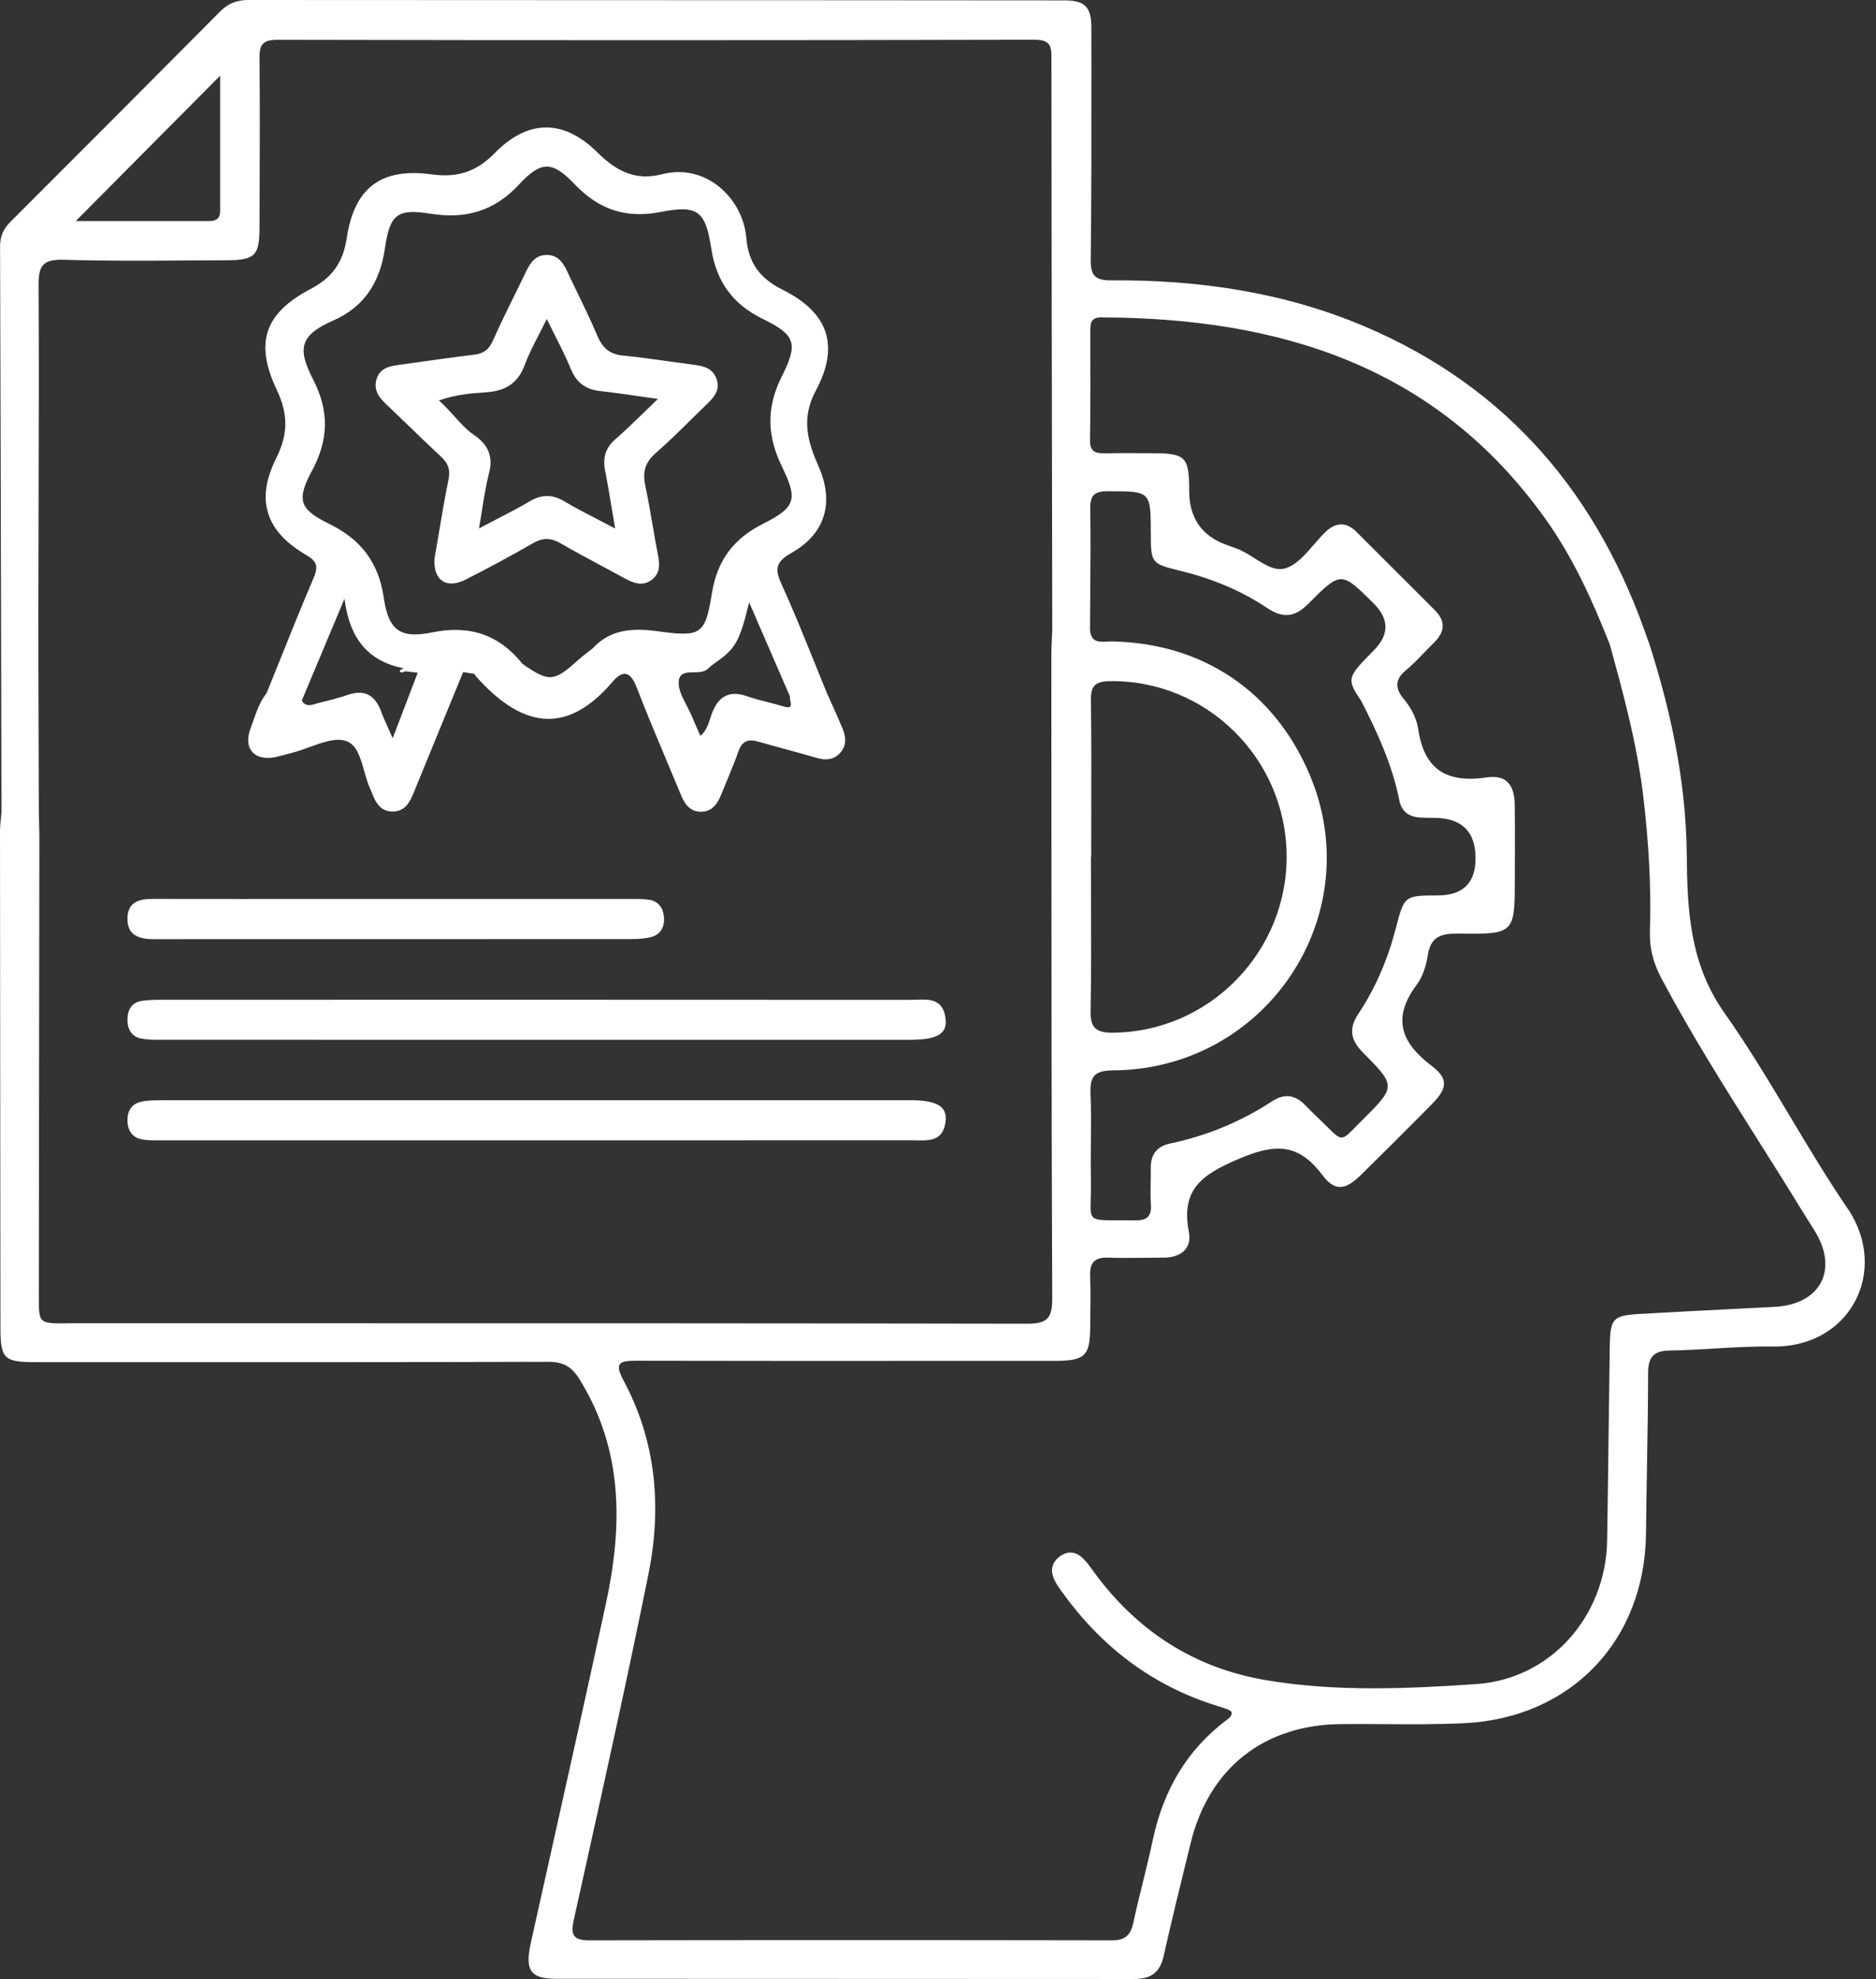<svg xmlns="http://www.w3.org/2000/svg" width="73" height="77" viewBox="0 0 73 77" fill="none"><rect x="0" y="0" width="73" height="77" fill="#333333" stroke="none"/><g id="Group 37993"><path id="Union" fill-rule="evenodd" clip-rule="evenodd" d="M69.669 43.463C70.387 44.663 71.106 45.863 71.891 47.017L71.892 47.014C73.528 49.419 72.025 52.44 68.971 52.392C68.214 52.381 67.456 52.425 66.698 52.47C66.121 52.504 65.544 52.538 64.967 52.548C64.328 52.558 64.132 52.819 64.132 53.429C64.129 54.647 64.109 55.865 64.088 57.084L64.088 57.086C64.073 57.945 64.059 58.804 64.05 59.663C64.01 63.831 61.133 66.856 56.949 67.049C55.922 67.097 54.892 67.091 53.862 67.084C53.298 67.081 52.734 67.077 52.17 67.083C49.18 67.112 47.046 68.801 46.335 71.699L46.249 72.048L46.249 72.049C45.916 73.401 45.583 74.753 45.279 76.112C45.136 76.75 44.784 77 44.142 77C39.852 76.996 35.563 76.995 31.274 76.995C28.059 76.995 24.845 76.994 21.63 76.992C20.638 76.992 20.419 76.658 20.655 75.596C20.932 74.351 21.21 73.106 21.488 71.861L21.488 71.859L21.488 71.858L21.489 71.856C22.194 68.699 22.898 65.541 23.581 62.379C24.23 59.369 24.255 56.421 22.553 53.669C22.243 53.167 21.913 52.985 21.325 52.987C16.116 53.002 10.907 53.001 5.698 53H5.697H5.697H5.697H5.697C4.251 52.999 2.804 52.999 1.358 52.999C0.162 52.999 0.019 52.86 0.017 51.682C0.009 45.241 0.003 38.801 0 32.36C0 32.186 0.017 32.012 0.035 31.837C0.043 31.757 0.051 31.677 0.057 31.598C0.053 29.762 0.049 27.927 0.045 26.091L0.045 26.091C0.033 20.588 0.02 15.085 0.003 9.583C0.003 9.195 0.134 8.902 0.406 8.631C3.131 5.908 5.851 3.182 8.565 0.448C8.877 0.134 9.214 0 9.658 0C14.29 0.003 18.921 0.005 23.552 0.006C29.507 0.008 35.462 0.009 41.415 0.015C42.216 0.015 42.468 0.27 42.468 1.079C42.468 1.565 42.468 2.051 42.469 2.538V2.538V2.538V2.538V2.538C42.471 5.054 42.474 7.57 42.443 10.085C42.435 10.719 42.602 10.913 43.25 10.908C46.645 10.885 49.962 11.367 53.107 12.703C58.69 15.075 62.228 19.299 64.145 24.969L64.152 24.969C65.024 27.673 65.61 30.417 65.637 33.285C65.655 35.413 65.754 37.502 67.101 39.41C68.023 40.715 68.846 42.089 69.669 43.463ZM62.625 25.019C63.177 27.014 63.717 29.008 63.955 31.075C64.152 32.787 64.26 34.501 64.203 36.22C64.181 36.888 64.334 37.468 64.644 38.054C65.798 40.226 67.109 42.303 68.42 44.38L68.42 44.38L68.42 44.381L68.42 44.381L68.42 44.381L68.42 44.381C68.986 45.277 69.551 46.172 70.104 47.076C70.186 47.211 70.27 47.344 70.355 47.477L70.355 47.477L70.355 47.477C70.449 47.626 70.543 47.775 70.635 47.925C71.546 49.429 70.823 50.759 69.045 50.849C68.613 50.872 68.181 50.893 67.748 50.915L67.745 50.915L67.741 50.916C66.43 50.981 65.12 51.047 63.811 51.124C62.757 51.185 62.657 51.298 62.64 52.389C62.622 53.542 62.608 54.694 62.594 55.847C62.577 57.209 62.561 58.571 62.538 59.933C62.489 62.878 60.358 65.331 57.437 65.526C54.726 65.71 51.991 65.83 49.285 65.377C46.487 64.909 44.275 63.479 42.597 61.206C42.573 61.173 42.55 61.14 42.526 61.107C42.399 60.931 42.271 60.755 42.114 60.609C41.866 60.378 41.562 60.337 41.267 60.54C40.951 60.757 40.858 61.066 41.005 61.417C41.082 61.599 41.201 61.767 41.318 61.929L41.326 61.941C42.857 64.07 44.836 65.593 47.362 66.373C47.509 66.417 47.656 66.468 47.799 66.522C47.83 66.533 47.858 66.555 47.885 66.578C47.898 66.588 47.91 66.599 47.924 66.608C47.95 66.76 47.846 66.837 47.745 66.912L47.743 66.913C46.168 68.094 45.264 69.681 44.859 71.587C44.742 72.139 44.607 72.688 44.472 73.236C44.343 73.758 44.215 74.28 44.102 74.806C44 75.28 43.796 75.496 43.278 75.496C36.493 75.484 29.708 75.484 22.924 75.496C22.302 75.496 22.198 75.285 22.326 74.707C22.467 74.07 22.609 73.432 22.75 72.795L22.75 72.795L22.75 72.795L22.75 72.794L22.75 72.794C23.602 68.951 24.454 65.107 25.232 61.249C25.756 58.648 25.539 56.078 24.252 53.691C23.886 53.011 24.142 52.942 24.752 52.944C28.645 52.953 32.54 52.952 36.433 52.95H36.434H36.434H36.434C37.731 52.95 39.029 52.95 40.326 52.95C40.412 52.95 40.498 52.95 40.584 52.95C40.755 52.95 40.926 52.951 41.097 52.95C42.218 52.939 42.412 52.752 42.422 51.661C42.423 51.512 42.425 51.362 42.427 51.212V51.212V51.212V51.212V51.211V51.211V51.211C42.434 50.693 42.441 50.176 42.42 49.66C42.397 49.135 42.587 48.913 43.128 48.933C43.622 48.951 44.117 48.945 44.611 48.939C44.836 48.936 45.062 48.933 45.287 48.933C45.949 48.929 46.386 48.58 46.262 47.939C45.946 46.281 46.754 45.709 48.203 45.091C49.646 44.475 50.532 44.486 51.47 45.734C51.947 46.369 52.362 46.302 52.951 45.721C53.885 44.803 54.814 43.879 55.732 42.946C56.317 42.353 56.375 41.975 55.71 41.472C54.5 40.556 54.166 39.601 55.13 38.313C55.366 37.998 55.497 37.565 55.559 37.168C55.67 36.442 56.077 36.316 56.738 36.325C58.944 36.354 58.944 36.33 58.946 34.156V34.156C58.946 33.864 58.947 33.572 58.948 33.279V33.279V33.279C58.951 32.621 58.953 31.963 58.943 31.306C58.931 30.539 58.614 30.138 57.866 30.248C56.31 30.476 55.422 29.97 55.184 28.357C55.121 27.929 54.883 27.486 54.57 27.132C54.28 26.742 54.3 26.417 54.701 26.086C54.956 25.874 55.187 25.634 55.418 25.394L55.418 25.394L55.418 25.394L55.418 25.394L55.418 25.394L55.418 25.394L55.418 25.394L55.418 25.394L55.418 25.394C55.544 25.263 55.669 25.133 55.798 25.007C56.224 24.593 56.266 24.175 55.832 23.741L55.22 23.128L55.22 23.128L55.22 23.128L55.22 23.128L55.22 23.128C54.407 22.315 53.595 21.503 52.782 20.693C52.379 20.292 51.974 20.315 51.57 20.706C51.417 20.855 51.27 21.025 51.123 21.195L51.123 21.195C50.773 21.599 50.422 22.004 49.995 22.118C49.611 22.221 49.221 21.975 48.818 21.721C48.572 21.566 48.322 21.409 48.066 21.324C47.98 21.296 47.895 21.264 47.81 21.232C47.775 21.218 47.74 21.205 47.705 21.192C46.751 20.841 46.274 20.142 46.274 19.095C46.274 17.771 46.14 17.636 44.835 17.634C44.647 17.634 44.459 17.633 44.271 17.632C43.843 17.63 43.414 17.627 42.985 17.637C42.622 17.645 42.409 17.566 42.415 17.135C42.434 15.783 42.431 14.432 42.428 13.081V13.08L42.428 12.826C42.428 12.529 42.489 12.349 42.849 12.35C49.819 12.369 55.932 14.255 60.173 20.241C61.217 21.716 61.959 23.348 62.618 25.02L62.625 25.019ZM8.567 8.211V2.946H8.565C7.719 3.798 6.878 4.645 6.04 5.488C5.003 6.531 3.973 7.568 2.949 8.6L4.194 8.6H4.194H4.195H4.196H4.196C5.476 8.599 6.801 8.599 8.126 8.601C8.4 8.603 8.567 8.513 8.567 8.211ZM1.511 50.444C1.509 51.489 1.514 51.492 2.577 51.492V51.486C5.347 51.486 8.117 51.486 10.887 51.486H10.887H10.887H10.887H10.887C20.581 51.486 30.275 51.485 39.968 51.504C40.753 51.506 40.948 51.287 40.945 50.515C40.917 43.79 40.915 37.066 40.913 30.341C40.912 28.726 40.912 27.112 40.911 25.497C40.911 25.27 40.922 25.043 40.932 24.817L40.932 24.816C40.937 24.71 40.942 24.605 40.946 24.499C40.944 22.859 40.941 21.218 40.938 19.578V19.578V19.578V19.578V19.578C40.928 13.828 40.917 8.079 40.914 2.33L40.914 2.298C40.914 1.839 40.914 1.544 40.255 1.546C30.437 1.57 20.618 1.569 10.8 1.549C10.183 1.547 10.091 1.767 10.098 2.304C10.116 4.021 10.109 5.74 10.103 7.459V7.459C10.101 7.922 10.099 8.385 10.098 8.848C10.095 9.957 9.926 10.124 8.789 10.127C8.256 10.128 7.724 10.131 7.191 10.135C5.616 10.145 4.041 10.155 2.467 10.107C1.65 10.082 1.497 10.359 1.501 11.105C1.517 13.946 1.509 16.786 1.501 19.626C1.497 21.047 1.493 22.467 1.492 23.887C1.491 25.599 1.497 27.309 1.503 29.02V29.02V29.02V29.02V29.02C1.506 29.875 1.509 30.73 1.511 31.585C1.513 31.696 1.516 31.806 1.519 31.917C1.526 32.165 1.532 32.414 1.532 32.662C1.529 35.624 1.525 38.587 1.521 41.55C1.518 44.514 1.514 47.479 1.511 50.444ZM42.415 24.494C42.417 24.04 42.421 23.585 42.424 23.13C42.433 22.021 42.442 20.913 42.425 19.805C42.415 19.264 42.587 19.112 43.123 19.113L43.186 19.113C44.776 19.118 44.776 19.118 44.781 20.761C44.784 21.912 44.802 21.933 45.916 22.206C47.123 22.5 48.268 22.962 49.299 23.65C49.927 24.069 50.384 24.023 50.916 23.486C52.18 22.212 52.198 22.229 53.456 23.483C54.063 24.088 54.063 24.696 53.456 25.308C52.408 26.363 52.394 26.419 52.971 27.277C53.605 28.511 54.179 29.767 54.451 31.138C54.538 31.578 54.831 31.79 55.269 31.81C55.448 31.82 55.628 31.821 55.809 31.821C56.882 31.829 57.418 32.354 57.418 33.394C57.418 34.357 56.927 34.839 55.943 34.84C54.659 34.841 54.641 34.857 54.325 36.083C54.016 37.285 53.541 38.419 52.852 39.455C52.474 40.023 52.558 40.472 53.035 40.952C54.335 42.262 54.326 42.278 52.988 43.604C52.897 43.694 52.818 43.775 52.748 43.847C52.479 44.121 52.343 44.259 52.206 44.26C52.067 44.262 51.926 44.122 51.642 43.841C51.573 43.773 51.496 43.697 51.408 43.612L51.3 43.507L51.3 43.507L51.299 43.507L51.299 43.507L51.299 43.507C51.132 43.345 50.965 43.184 50.805 43.016C50.411 42.598 49.986 42.532 49.498 42.851C48.28 43.647 46.956 44.194 45.534 44.492C44.983 44.607 44.77 44.951 44.778 45.484C44.781 45.662 44.778 45.84 44.775 46.017V46.017V46.018V46.018V46.018V46.018V46.018V46.018V46.018C44.771 46.303 44.766 46.587 44.785 46.869C44.818 47.35 44.608 47.492 44.154 47.484C43.885 47.479 43.658 47.48 43.466 47.48H43.466H43.465H43.465C42.904 47.481 42.643 47.481 42.526 47.352C42.425 47.241 42.431 47.032 42.443 46.645V46.645V46.645V46.644C42.448 46.439 42.456 46.184 42.449 45.866C42.44 45.392 42.445 44.917 42.449 44.443C42.456 43.813 42.462 43.183 42.435 42.555C42.408 41.872 42.587 41.653 43.324 41.647C49.276 41.601 53.274 35.615 50.964 30.145C49.606 26.93 46.83 25.021 43.266 24.958C43.205 24.957 43.141 24.96 43.077 24.964C42.764 24.981 42.445 24.998 42.415 24.494ZM42.462 33.337H42.452H42.451C42.451 33.899 42.453 34.461 42.455 35.023C42.46 36.463 42.465 37.902 42.437 39.342C42.425 39.994 42.659 40.18 43.276 40.18C47.035 40.173 50.112 37.046 50.066 33.252C50.019 29.474 46.922 26.451 43.188 26.503C42.616 26.511 42.44 26.685 42.449 27.255C42.472 28.729 42.468 30.203 42.464 31.678V31.678V31.678V31.678V31.678C42.463 32.231 42.462 32.784 42.462 33.337ZM35.34 42.808H35.41V42.807C36.434 42.807 36.858 43.038 36.798 43.613C36.716 44.396 36.169 44.383 35.642 44.37C35.576 44.368 35.51 44.367 35.445 44.367C30.556 44.368 25.666 44.368 20.777 44.368C19.165 44.368 17.552 44.368 15.939 44.368C12.714 44.369 9.489 44.369 6.263 44.368C6.222 44.368 6.18 44.368 6.138 44.369C5.923 44.37 5.707 44.372 5.499 44.328C5.161 44.257 4.981 44.005 4.961 43.651C4.94 43.265 5.094 42.965 5.469 42.873C5.73 42.81 6.012 42.81 6.285 42.81H6.305C15.984 42.808 25.661 42.808 35.34 42.808ZM35.425 38.903C25.726 38.897 16.026 38.898 6.328 38.9C6.047 38.9 5.762 38.9 5.487 38.948C5.137 39.011 4.972 39.276 4.96 39.633C4.948 40.02 5.1 40.324 5.483 40.406C5.725 40.457 5.98 40.456 6.232 40.456L6.324 40.456C9.951 40.458 13.58 40.458 17.208 40.457L20.833 40.457H35.42C36.458 40.457 36.865 40.23 36.796 39.641C36.704 38.858 36.164 38.878 35.655 38.897C35.577 38.9 35.499 38.903 35.425 38.903ZM6.088 36.542C6.037 36.541 5.986 36.541 5.934 36.541L5.937 36.542C5.395 36.535 4.939 36.381 4.96 35.714C4.98 35.09 5.416 34.976 5.931 34.976C8.178 34.98 10.426 34.979 12.674 34.978H12.675H12.675L12.714 34.978C13.6 34.978 14.486 34.978 15.373 34.978C16.388 34.978 17.403 34.978 18.418 34.977C20.447 34.977 22.477 34.977 24.507 34.978C24.543 34.978 24.578 34.978 24.613 34.978H24.613H24.613H24.614C24.834 34.977 25.057 34.976 25.272 35.011C25.619 35.068 25.805 35.327 25.836 35.668C25.87 36.044 25.719 36.356 25.346 36.457C25.079 36.53 24.791 36.539 24.512 36.539C18.43 36.542 12.346 36.542 6.263 36.542H6.241C6.19 36.542 6.139 36.542 6.088 36.542ZM11.136 29.352L11.136 29.352L11.136 29.352C11.214 29.33 11.293 29.308 11.371 29.289C11.588 29.234 11.816 29.151 12.043 29.069C12.562 28.88 13.08 28.691 13.481 28.836C13.885 28.981 14.029 29.49 14.175 30.008C14.249 30.27 14.324 30.534 14.433 30.756L14.441 30.771C14.449 30.789 14.458 30.807 14.464 30.826C14.614 31.229 14.809 31.594 15.312 31.575C15.768 31.558 15.947 31.212 16.098 30.842C16.49 29.882 16.884 28.923 17.277 27.965L17.278 27.963C17.526 27.359 17.774 26.755 18.022 26.15L18.022 26.15C18.169 26.173 18.315 26.197 18.462 26.221C18.466 26.229 18.469 26.236 18.473 26.244L18.473 26.244C18.48 26.26 18.487 26.276 18.499 26.289C20.466 28.526 22.194 28.451 23.827 26.537C24.247 26.044 24.538 26.127 24.781 26.76C25.16 27.745 25.569 28.717 25.978 29.689C26.155 30.109 26.331 30.529 26.506 30.95C26.651 31.301 26.862 31.587 27.281 31.583C27.697 31.58 27.909 31.296 28.053 30.942C28.12 30.776 28.189 30.61 28.258 30.444L28.258 30.444C28.425 30.042 28.592 29.641 28.736 29.232C28.878 28.825 29.119 28.745 29.499 28.854C29.847 28.954 30.196 29.049 30.545 29.144L30.545 29.144L30.545 29.144C30.957 29.256 31.369 29.368 31.779 29.489C32.129 29.592 32.436 29.572 32.689 29.296C32.947 29.016 32.924 28.683 32.791 28.36C32.649 28.014 32.495 27.672 32.341 27.33C32.285 27.206 32.229 27.082 32.173 26.958C32.002 26.541 31.833 26.123 31.664 25.705C31.252 24.684 30.84 23.664 30.383 22.664C30.093 22.029 30.305 21.795 30.831 21.493C32.131 20.747 32.459 19.527 31.86 18.166C31.438 17.208 31.154 16.3 31.744 15.202C32.682 13.455 32.239 12.165 30.458 11.276C29.548 10.822 29.123 10.221 29.039 9.244C28.908 7.72 27.472 6.34 25.773 6.777C24.749 7.042 23.998 6.675 23.261 5.944C21.939 4.628 20.552 4.629 19.249 5.959C18.529 6.694 17.795 6.92 16.799 6.785C14.843 6.517 13.79 7.293 13.493 9.261C13.346 10.23 12.921 10.806 12.074 11.251C10.296 12.188 9.9 13.336 10.77 15.169C11.22 16.117 11.213 16.901 10.745 17.835C9.935 19.454 10.345 20.681 11.906 21.587C12.336 21.836 12.394 22.043 12.204 22.486C11.745 23.559 11.31 24.643 10.875 25.726L10.875 25.726C10.709 26.138 10.544 26.55 10.377 26.961C10.118 27.294 9.981 27.686 9.845 28.076C9.813 28.167 9.781 28.259 9.747 28.349C9.46 29.122 9.888 29.611 10.698 29.463L10.706 29.458C10.851 29.431 10.994 29.392 11.136 29.352ZM30.744 27.107C30.73 27.153 30.744 27.217 30.757 27.281C30.79 27.435 30.822 27.589 30.476 27.483C30.284 27.424 30.089 27.375 29.894 27.326C29.623 27.258 29.352 27.19 29.09 27.096C28.356 26.833 27.934 27.11 27.684 27.807C27.666 27.858 27.649 27.911 27.632 27.965C27.557 28.198 27.48 28.439 27.255 28.632C27.22 28.554 27.187 28.478 27.153 28.403L27.153 28.402C27.069 28.214 26.989 28.033 26.912 27.85C26.857 27.715 26.786 27.58 26.715 27.444L26.715 27.444C26.55 27.127 26.384 26.809 26.411 26.511C26.442 26.166 26.707 26.163 26.989 26.159C27.202 26.156 27.425 26.153 27.565 26.004C27.624 25.942 27.695 25.891 27.765 25.839C27.796 25.816 27.827 25.793 27.857 25.77C28.617 25.243 28.782 24.959 29.151 23.437C29.721 24.753 30.232 25.93 30.744 27.107ZM12.137 18.326C12.782 17.122 12.822 16.017 12.192 14.781C11.606 13.633 11.594 13.074 12.946 12.482C14.192 11.937 14.788 10.973 14.981 9.647C15.172 8.333 15.468 8.11 16.754 8.315C18.118 8.53 19.233 8.221 20.2 7.176C21.055 6.255 21.488 6.253 22.361 7.168C23.318 8.171 24.37 8.512 25.73 8.244C27.143 7.967 27.455 8.213 27.674 9.649C27.872 10.953 28.501 11.832 29.69 12.413C30.955 13.031 31.068 13.362 30.423 14.644C29.813 15.855 29.845 16.957 30.43 18.16C31.06 19.451 30.952 19.744 29.683 20.385C28.539 20.963 27.906 21.807 27.701 23.09C27.443 24.71 27.261 24.788 25.607 24.563C24.671 24.437 23.77 24.456 23.064 25.226C23.006 25.272 22.948 25.317 22.89 25.362L22.89 25.362C22.75 25.47 22.611 25.578 22.48 25.696C21.552 26.532 21.367 26.546 20.337 25.836C19.416 24.685 18.266 24.309 16.811 24.607C15.571 24.859 15.118 24.528 14.932 23.251C14.73 21.873 14.033 20.981 12.808 20.382C11.655 19.816 11.528 19.46 12.134 18.328L12.137 18.326ZM13.404 23.295C13.606 24.885 14.357 25.737 15.705 26.001C15.687 26.011 15.664 26.023 15.641 26.035L15.641 26.035C15.593 26.06 15.547 26.084 15.549 26.089C15.599 26.205 15.675 26.165 15.751 26.125L15.764 26.118C15.927 26.136 16.091 26.155 16.254 26.175C16.1 26.578 15.946 26.982 15.78 27.416L15.78 27.417C15.626 27.819 15.463 28.247 15.28 28.725C15.207 28.558 15.143 28.415 15.086 28.287L15.086 28.287L15.086 28.287C14.979 28.05 14.896 27.867 14.828 27.679C14.592 27.036 14.176 26.813 13.519 27.041C13.161 27.166 12.791 27.256 12.423 27.346C12.381 27.356 12.339 27.369 12.296 27.382L12.296 27.382C12.101 27.443 11.9 27.506 11.741 27.264C12.261 26.024 12.78 24.784 13.404 23.298V23.295ZM17.455 18.644C17.532 18.263 17.43 18.02 17.16 17.769V17.767C16.737 17.375 16.322 16.974 15.907 16.572C15.606 16.28 15.304 15.989 14.999 15.7C14.72 15.435 14.534 15.144 14.654 14.75C14.778 14.34 15.127 14.251 15.495 14.201C15.772 14.163 16.049 14.124 16.326 14.085C17.035 13.986 17.745 13.886 18.455 13.801C18.824 13.756 19.028 13.599 19.183 13.248C19.444 12.659 19.729 12.081 20.013 11.503C20.17 11.186 20.326 10.869 20.478 10.55C20.642 10.205 20.86 9.923 21.268 9.919C21.678 9.914 21.899 10.191 22.062 10.54C22.202 10.841 22.347 11.14 22.492 11.439C22.749 11.97 23.006 12.5 23.234 13.043C23.434 13.514 23.696 13.779 24.223 13.832C24.861 13.895 25.498 13.985 26.134 14.074C26.434 14.117 26.733 14.159 27.033 14.198C27.403 14.246 27.739 14.34 27.881 14.742C28.027 15.152 27.814 15.426 27.544 15.686C27.332 15.89 27.122 16.098 26.912 16.305C26.453 16.759 25.994 17.213 25.509 17.635C25.079 18.009 25.002 18.399 25.114 18.923C25.218 19.407 25.302 19.896 25.386 20.385C25.453 20.78 25.521 21.175 25.599 21.568C25.675 21.945 25.699 22.295 25.372 22.55C25.013 22.831 24.652 22.691 24.301 22.498C24.017 22.343 23.732 22.19 23.446 22.037C22.898 21.743 22.35 21.45 21.812 21.138C21.437 20.921 21.127 20.914 20.748 21.132C19.884 21.628 19.006 22.102 18.118 22.552C17.384 22.923 16.865 22.595 16.904 21.759C16.954 21.471 17.003 21.179 17.053 20.883C17.176 20.15 17.303 19.394 17.455 18.644ZM20.418 14.2C20.15 14.927 19.651 15.215 18.914 15.264H18.917C18.331 15.303 17.734 15.35 17.079 15.581C17.308 15.785 17.5 15.997 17.683 16.2C17.931 16.475 18.165 16.734 18.462 16.937C18.962 17.279 19.204 17.732 19.034 18.39C18.916 18.844 18.842 19.309 18.761 19.822C18.724 20.057 18.685 20.302 18.64 20.56C18.876 20.435 19.102 20.318 19.319 20.205C19.78 19.967 20.204 19.748 20.613 19.505C21.084 19.226 21.502 19.231 21.971 19.513C22.375 19.754 22.793 19.969 23.261 20.211C23.475 20.321 23.699 20.437 23.937 20.563C23.893 20.307 23.853 20.065 23.814 19.833C23.724 19.292 23.643 18.804 23.547 18.319C23.449 17.821 23.552 17.43 23.95 17.086C24.305 16.779 24.642 16.451 25.03 16.075C25.208 15.901 25.396 15.718 25.602 15.521C25.323 15.482 25.069 15.446 24.832 15.412C24.288 15.333 23.834 15.268 23.379 15.219C22.819 15.161 22.444 14.916 22.221 14.374C22.044 13.943 21.834 13.526 21.601 13.063C21.497 12.857 21.388 12.642 21.276 12.413C21.167 12.637 21.06 12.845 20.958 13.042C20.747 13.451 20.559 13.816 20.418 14.2Z" fill="white"></path></g></svg>